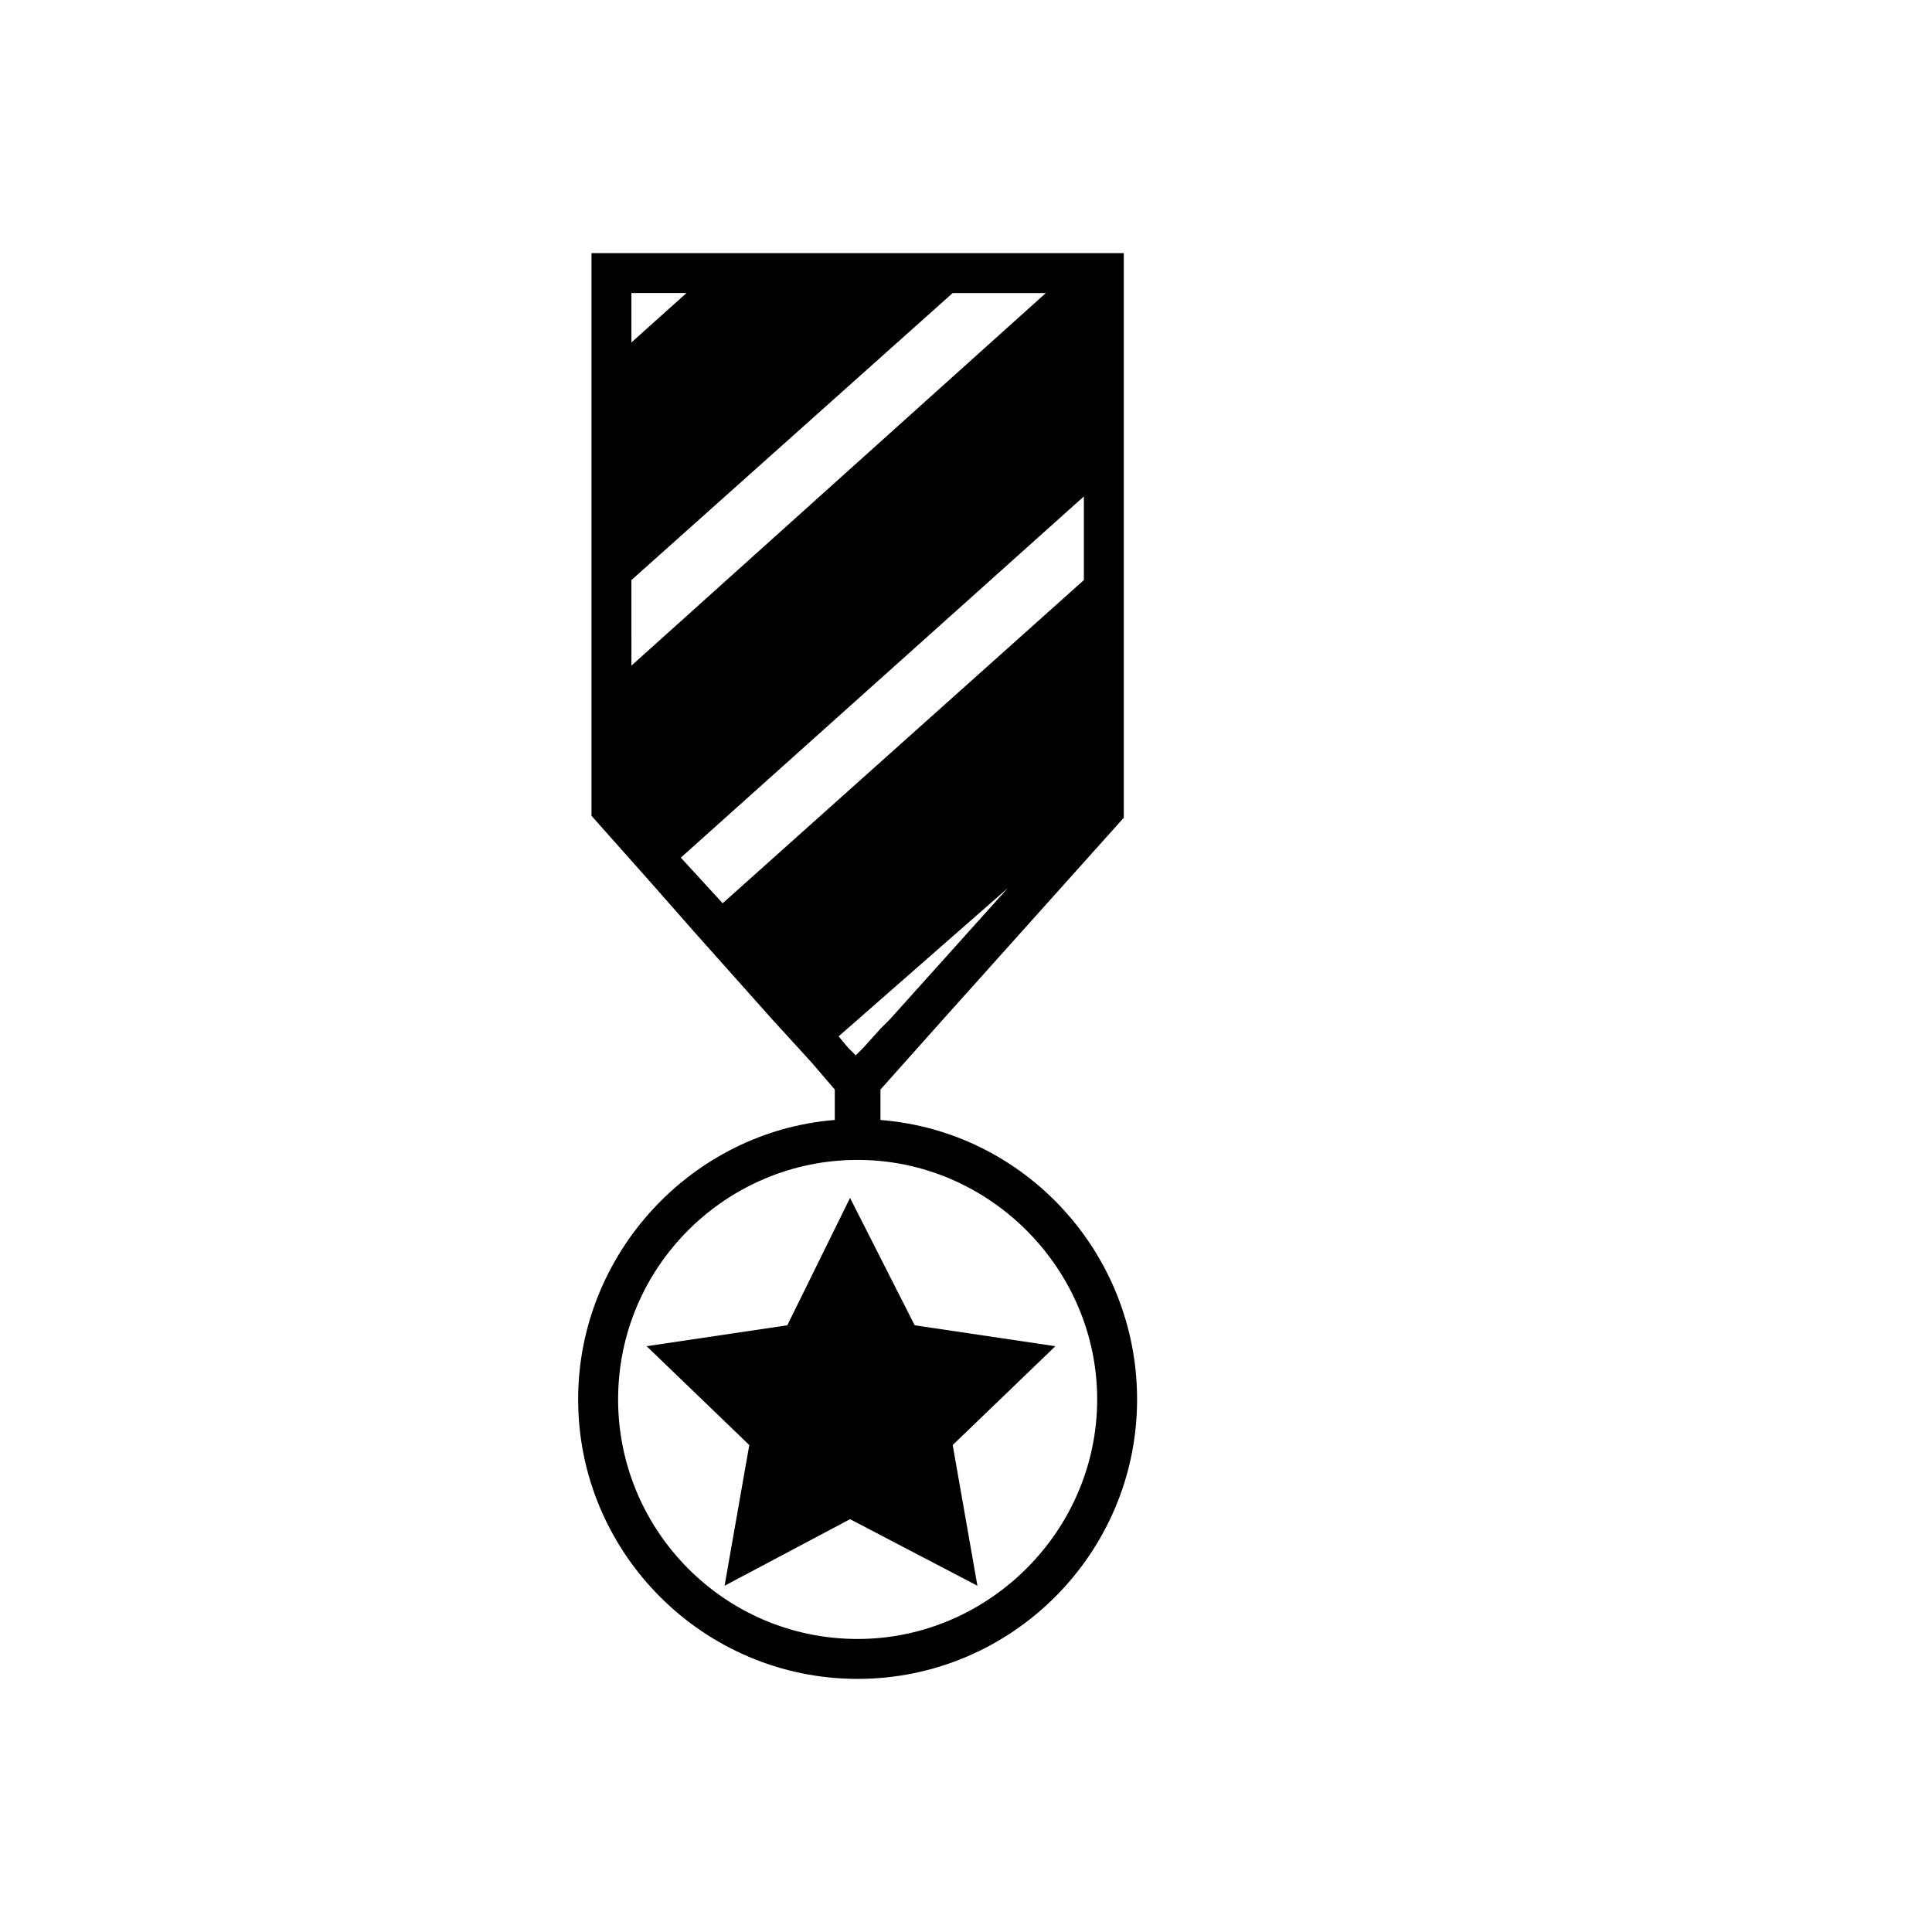 <?xml version="1.0" encoding="UTF-8"?>
<!-- Uploaded to: ICON Repo, www.iconrepo.com, Generator: ICON Repo Mixer Tools -->
<svg fill="#000000" width="800px" height="800px" version="1.1" viewBox="144 144 512 512" xmlns="http://www.w3.org/2000/svg">
 <g>
  <path d="m369.27 461.46-16.625 33.754-37.281 5.543 27.203 26.195-6.547 37.285 33.25-17.637 33.754 17.637-6.547-37.285 27.203-26.195-37.281-5.543z"/>
  <path d="m377.33 440.81v-8.062l16.625-18.641 47.863-53.402v-149.63h-141.07v149.12l16.121 18.137 11.082 12.594 20.656 23.176 10.578 11.586 6.047 7.055v8.062c-37.785 3.023-68.016 35.266-68.016 74.059 0 40.809 33.25 74.059 74.059 74.059 40.816 0.004 74.066-33.246 74.066-74.055 0-38.793-29.723-71.039-68.012-74.059zm-66-219.16h14.609l-14.609 13.098zm0 76.078 85.145-76.074h24.688l-109.83 98.746zm13.098 73.555 106.81-95.723v22.168l-95.723 85.648zm86.656 8.062-31.234 34.762-2.519 2.519-4.535 5.039-2.016 2.016-2.016-2.016-2.519-3.023zm-39.801 199c-35.266 0-63.48-28.719-63.48-63.48 0-35.266 28.719-63.48 63.48-63.48s63.48 28.719 63.48 63.48c0 34.762-28.719 63.48-63.48 63.48z"/>
 </g>
</svg>